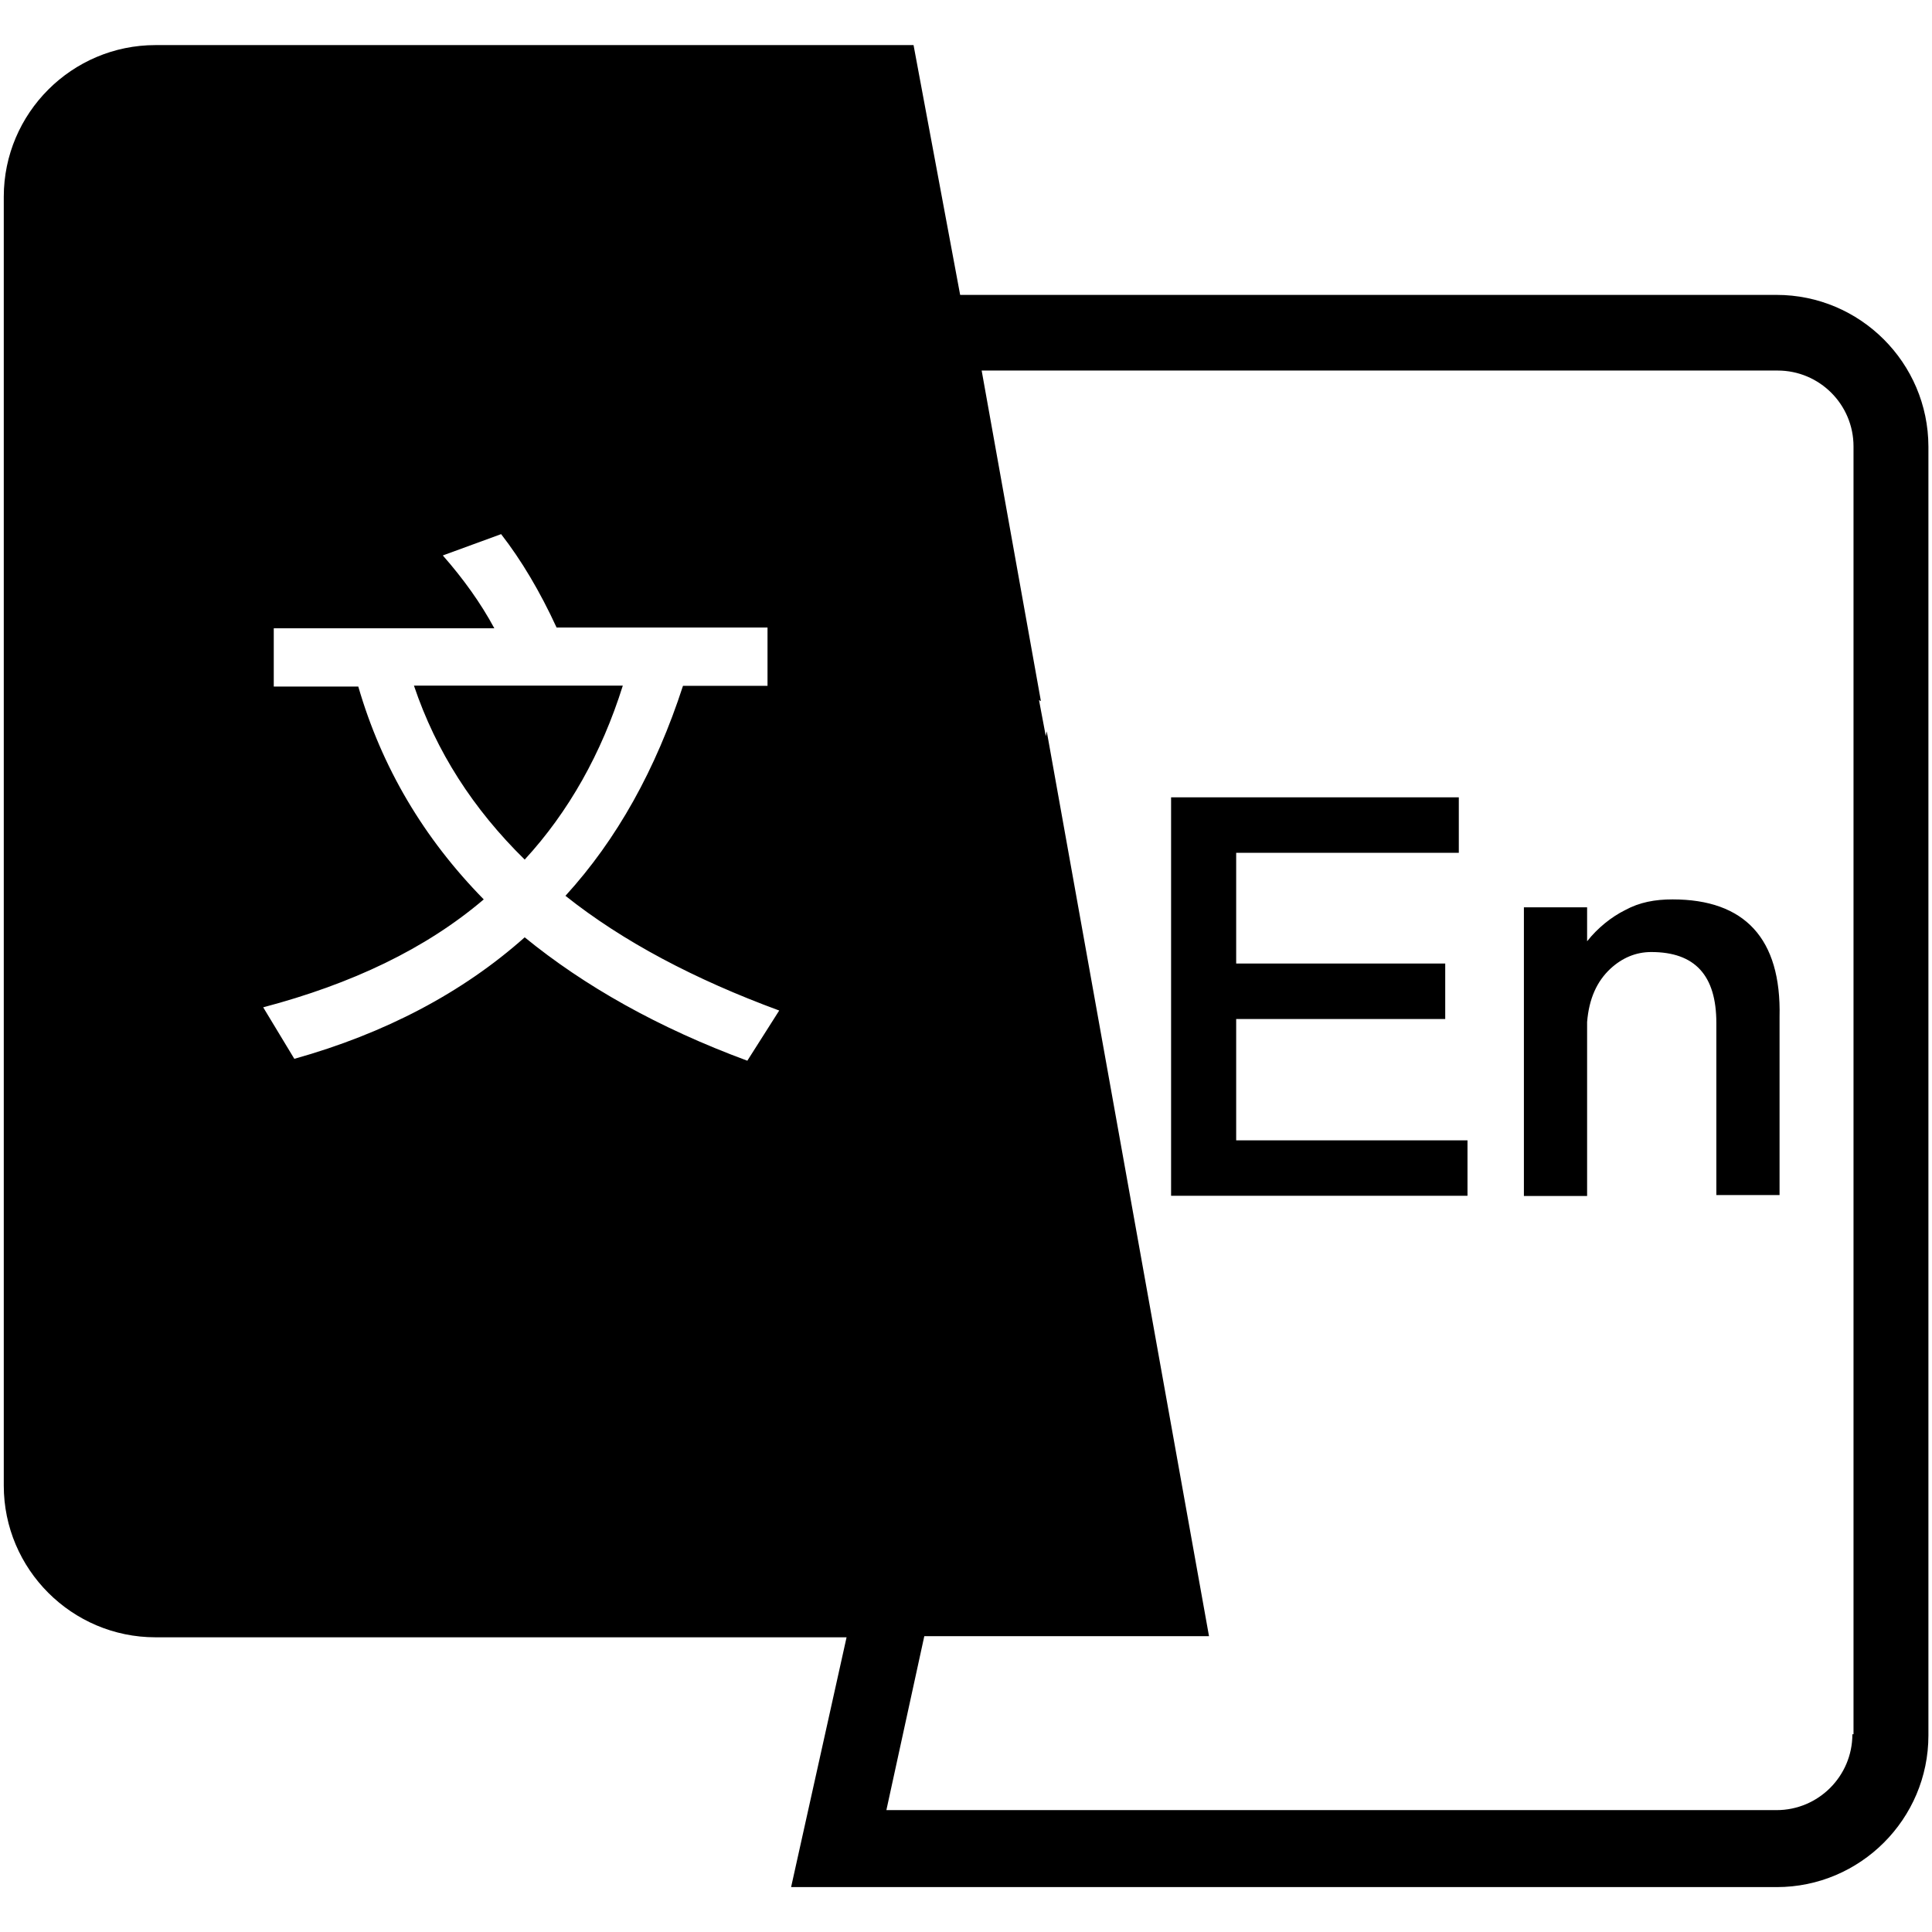 <svg width="1024" height="1024" viewBox="0 0 1024 1024" version="1.1" xmlns="http://www.w3.org/2000/svg" xmlns:xlink="http://www.w3.org/1999/xlink" id="cn2en"><path d="M219.4 363.4c11.8 35 31.4 65.4 58.7 92.2 23.2-25.2 40.7-56.2 52-92.2H219.4z m722.2-207.1H508.9L484.2 23.9H82.4C38.1 23.9 2 60 2 104.3v683.1c0 44.3 36.1 80.4 80.4 80.4h366.3l-29.4 132.4h522.4c44.3 0 80.4-36.1 80.4-80.4V236.7c-0.1-44.4-36.2-80.4-80.5-80.4zM396.1 562.2c-47.4-17.5-86.5-39.7-118-65.4-33 29.4-74.2 51-122.1 64.4l-16.5-27.3c46.9-12.4 86-30.9 116.9-57.2-31.9-32.5-54.1-70.1-66.5-112.8h-44.8V333H262c-7.2-13.4-16.5-26.3-27.3-38.6l30.9-11.3c10.8 13.9 20.6 30.4 29.4 49.5h111.8v30.9H362c-14.4 44.3-35 81.4-62.3 111.3 30.4 24.2 68.5 44.3 113.3 60.8l-16.9 26.6z m585.7 357c0 22.2-18 40.2-40.2 40.2H469.8l20.1-92.2h150.9l-86-479.6-0.5 2.6-3.6-19.1 1 0.5-31.4-175.2h421.9c22.2 0 40.2 18 40.2 40.2v682.6h-0.6zM655.2 540.1H766v-29.4H655.2V452h118v-29.4H620.7v211.2h157.1v-29.4H655.2v-64.3z m231.3-63.4c-9.3 0-17.5 1.5-25.2 5.7-7.2 3.6-14.4 9.3-20.1 16.5v-18h-33.5v153h33.5v-92.2c1-12.4 5.2-21.6 12.4-28.3 6.2-5.7 13.4-8.8 21.6-8.8 23.2 0 34.5 12.4 34.5 37.6v91.2h33.5V539c1-41.7-18.6-62.3-56.7-62.3z"  /></svg>